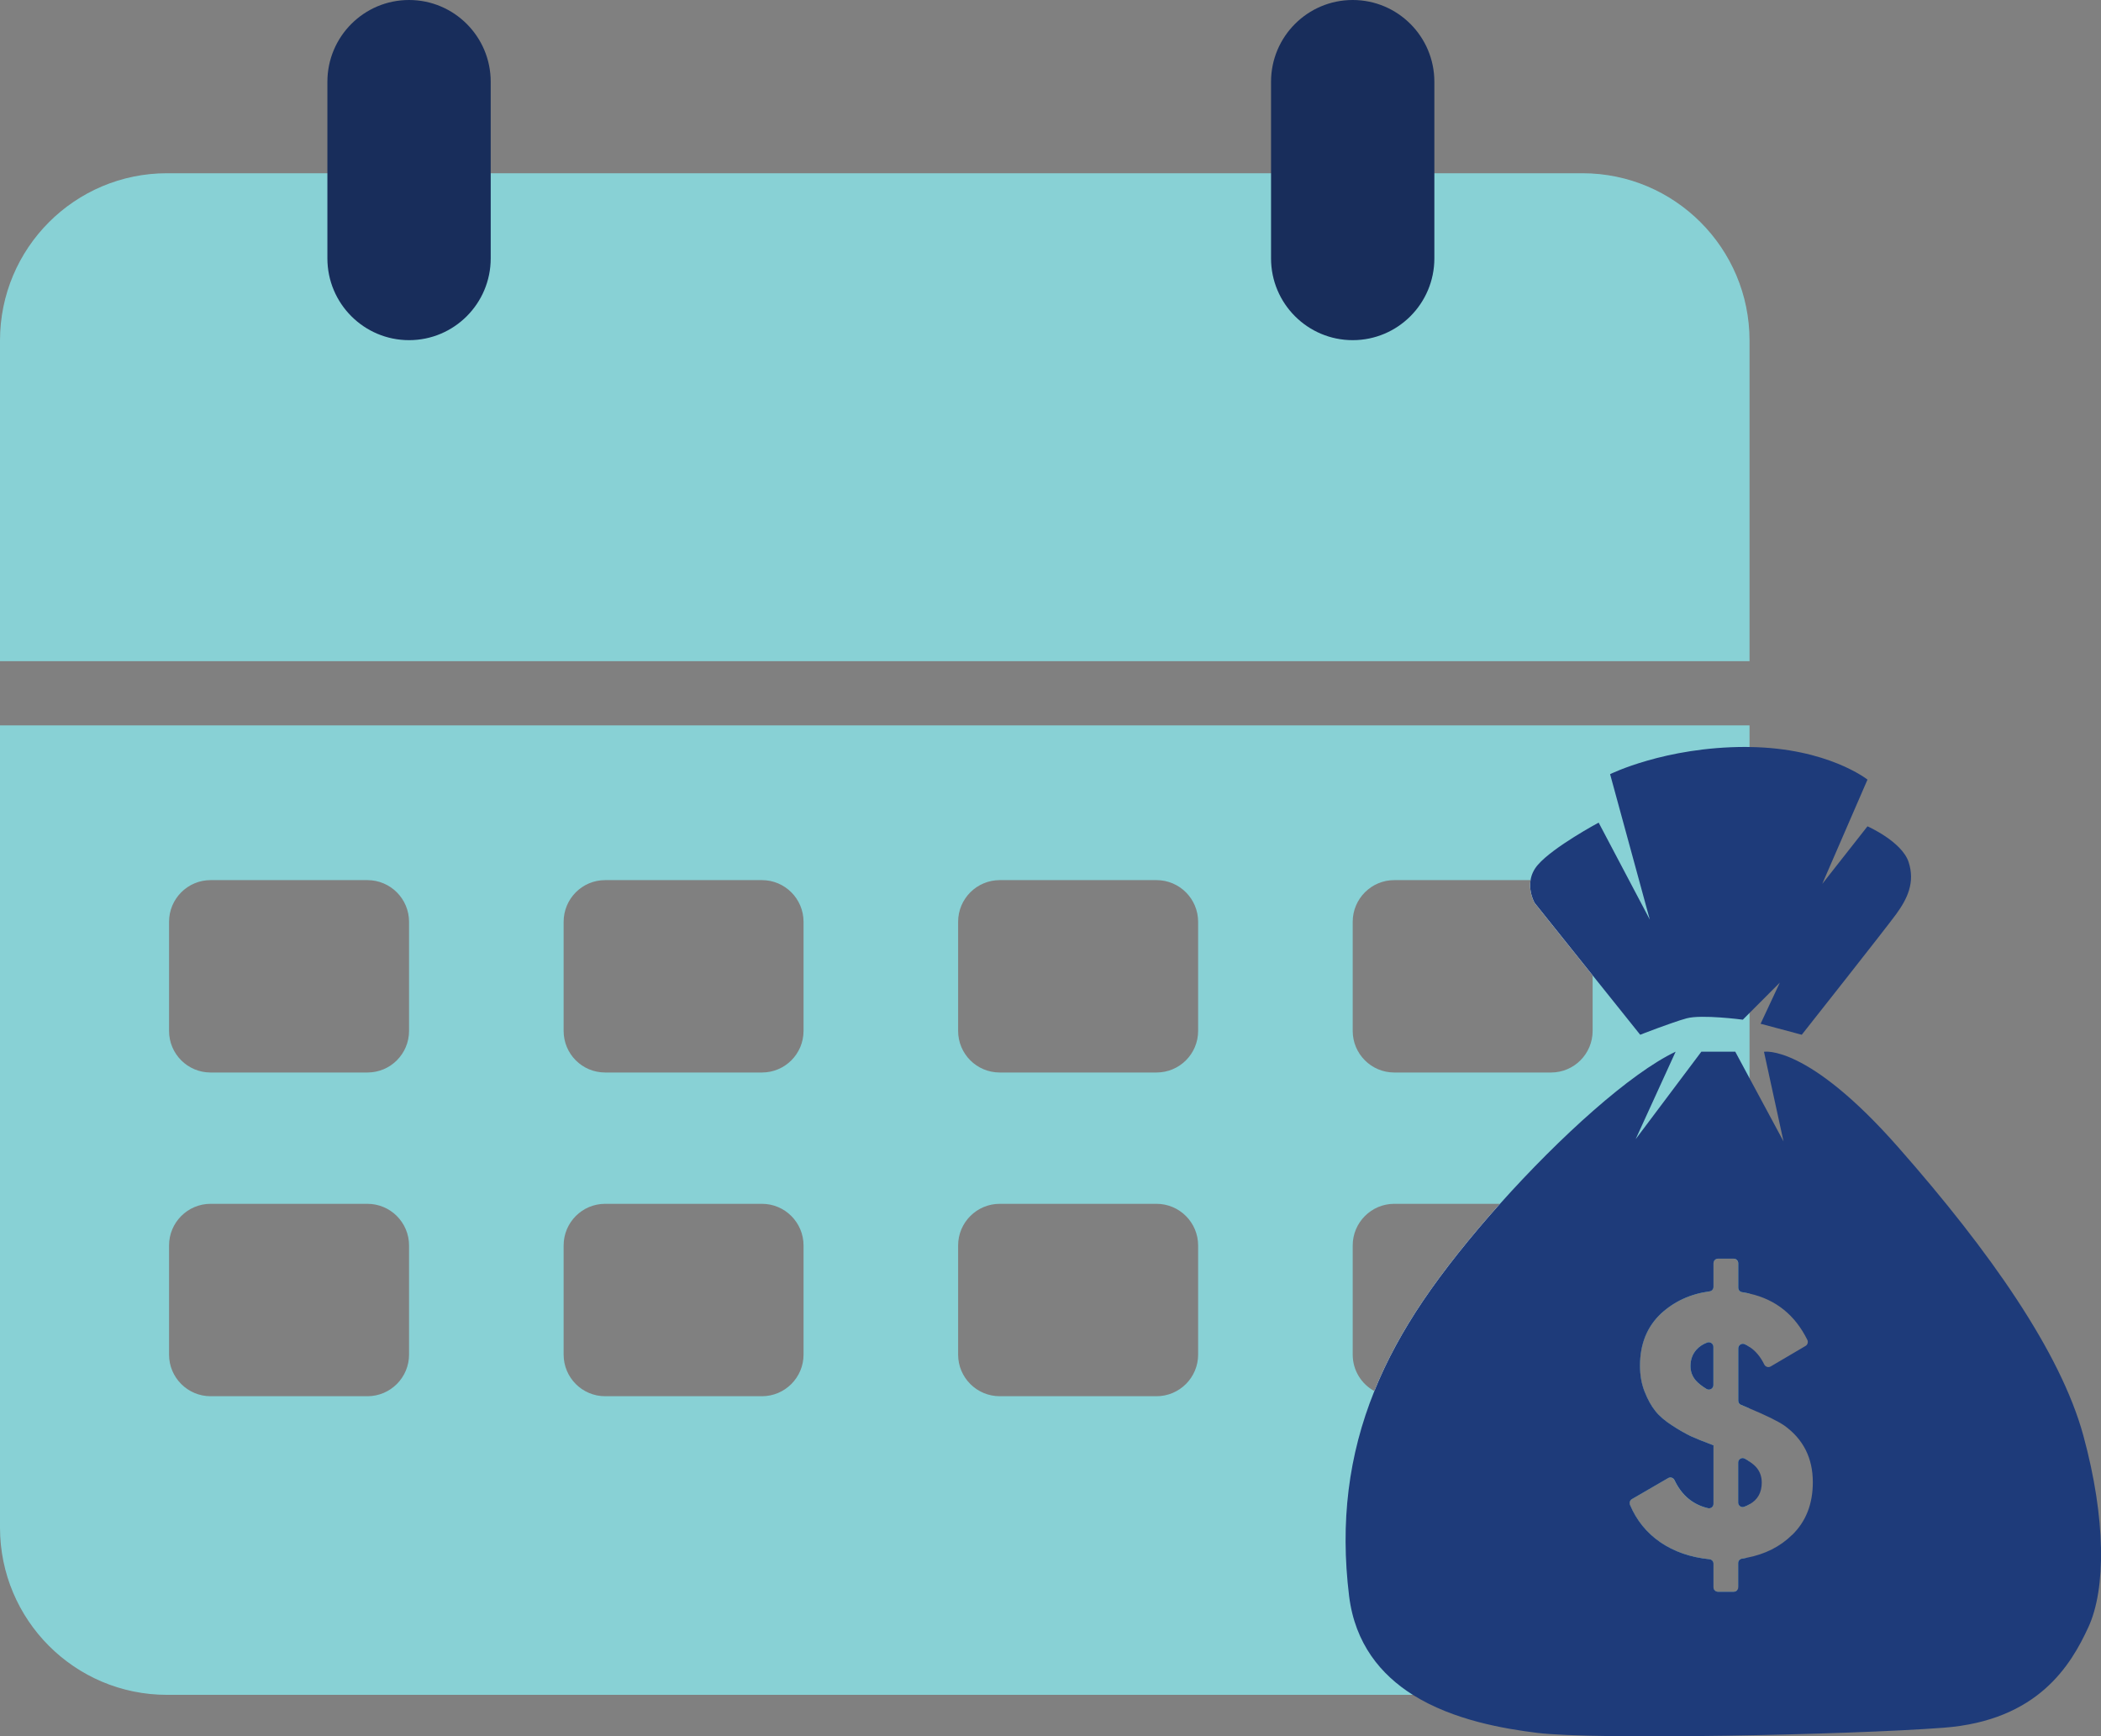 <svg width="98" height="81" viewBox="0 0 98 81" fill="none" xmlns="http://www.w3.org/2000/svg">
<rect x="0" y="0" width="98" height="81" fill="#808080" stroke="none"/>
<g clip-path="url(#clip0_4047_2754)">
<path d="M81.606 15.887V30.844H0V15.887C0 11.576 3.487 8.082 7.79 8.082H73.811C78.114 8.082 81.606 11.576 81.606 15.887Z" fill="#88D1D5"/>
<path d="M79.635 62.631C79.427 62.708 79.255 62.822 79.128 62.967C78.943 63.176 78.852 63.43 78.852 63.73C78.852 63.984 78.933 64.201 79.092 64.392C79.205 64.524 79.373 64.66 79.599 64.796C79.74 64.882 79.921 64.782 79.921 64.614V62.831C79.921 62.686 79.771 62.581 79.635 62.631ZM81.252 72.714C81.148 72.733 81.076 72.819 81.076 72.923V74.048C81.076 74.048 81.076 74.076 81.076 74.089C81.261 73.64 81.397 73.164 81.479 72.674C81.406 72.692 81.334 72.701 81.257 72.714H81.252ZM0 33.839V71.262C0 75.573 3.487 79.067 7.79 79.067H73.811C77.104 79.067 79.921 77.021 81.058 74.13C81.026 74.207 80.953 74.257 80.863 74.257H80.129C80.016 74.257 79.921 74.166 79.921 74.048V72.95C79.921 72.841 79.839 72.751 79.731 72.742C78.847 72.651 78.082 72.388 77.439 71.947C76.8 71.507 76.329 70.926 76.026 70.205C75.985 70.105 76.021 69.992 76.112 69.937L77.801 68.957C77.91 68.894 78.046 68.934 78.1 69.048C78.435 69.756 78.956 70.191 79.663 70.359C79.794 70.391 79.921 70.291 79.921 70.155V67.423H79.903L79.867 67.405C79.463 67.255 79.137 67.124 78.884 67.01C78.635 66.892 78.336 66.724 78.001 66.507C77.661 66.289 77.394 66.062 77.208 65.826C77.018 65.59 76.85 65.286 76.705 64.918C76.56 64.551 76.492 64.147 76.492 63.711C76.492 62.699 76.823 61.887 77.48 61.275C78.1 60.707 78.852 60.362 79.74 60.244C79.844 60.231 79.921 60.14 79.921 60.036V58.933C79.921 58.815 80.016 58.72 80.129 58.72H80.863C80.981 58.72 81.076 58.815 81.076 58.933V60.072C81.076 60.176 81.148 60.267 81.252 60.281C81.375 60.299 81.492 60.322 81.606 60.349V33.839H0ZM63.096 43.005C63.096 41.93 63.966 41.059 65.034 41.059H71.393C71.293 41.639 71.588 42.13 71.588 42.13L74.287 45.501V48.092C74.287 49.168 73.417 50.034 72.349 50.034H65.034C63.966 50.034 63.096 49.168 63.096 48.092V43.005ZM63.096 58.103C63.096 57.032 63.966 56.16 65.034 56.16H69.966C68.594 57.694 67.335 59.269 66.379 60.685C65.438 62.078 64.677 63.475 64.106 64.896C63.504 64.569 63.096 63.929 63.096 63.194V58.103ZM19.08 63.194C19.08 64.265 18.21 65.136 17.137 65.136H9.823C8.754 65.136 7.885 64.265 7.885 63.194V58.103C7.885 57.032 8.754 56.16 9.823 56.16H17.137C18.21 56.16 19.08 57.032 19.08 58.103V63.194ZM19.08 48.092C19.08 49.168 18.21 50.034 17.137 50.034H9.823C8.754 50.034 7.885 49.168 7.885 48.092V43.005C7.885 41.93 8.754 41.059 9.823 41.059H17.137C18.21 41.059 19.08 41.93 19.08 43.005V48.092ZM37.481 63.194C37.481 64.265 36.611 65.136 35.542 65.136H28.228C27.155 65.136 26.29 64.265 26.29 63.194V58.103C26.29 57.032 27.155 56.16 28.228 56.16H35.542C36.611 56.16 37.481 57.032 37.481 58.103V63.194ZM37.481 48.092C37.481 49.168 36.611 50.034 35.542 50.034H28.228C27.155 50.034 26.29 49.168 26.29 48.092V43.005C26.29 41.93 27.155 41.059 28.228 41.059H35.542C36.611 41.059 37.481 41.93 37.481 43.005V48.092ZM55.886 63.194C55.886 64.265 55.017 65.136 53.943 65.136H46.634C45.56 65.136 44.691 64.265 44.691 63.194V58.103C44.691 57.032 45.56 56.16 46.634 56.16H53.943C55.017 56.16 55.886 57.032 55.886 58.103V63.194ZM55.886 48.092C55.886 49.168 55.017 50.034 53.943 50.034H46.634C45.56 50.034 44.691 49.168 44.691 48.092V43.005C44.691 41.93 45.56 41.059 46.634 41.059H53.943C55.017 41.059 55.886 41.93 55.886 43.005V48.092ZM81.375 62.708C81.234 62.645 81.076 62.749 81.076 62.904V65.345C81.076 65.431 81.126 65.508 81.207 65.54C81.347 65.594 81.479 65.653 81.606 65.708V62.84C81.533 62.79 81.456 62.745 81.375 62.708ZM81.388 68.049C81.248 67.968 81.076 68.072 81.076 68.231V70.096C81.076 70.241 81.216 70.346 81.352 70.296C81.442 70.264 81.528 70.223 81.606 70.178V68.186C81.542 68.136 81.465 68.095 81.388 68.049Z" fill="#88D1D5"/>
<path d="M66.905 3.816C66.905 1.709 65.2 0 63.096 0C60.992 0 59.287 1.709 59.287 3.816V12.052C59.287 14.16 60.992 15.869 63.096 15.869C65.2 15.869 66.905 14.16 66.905 12.052V3.816Z" fill="#182D5B"/>
<path d="M22.889 3.816C22.889 1.709 21.184 0 19.08 0C16.977 0 15.271 1.709 15.271 3.816V12.052C15.271 14.16 16.977 15.869 19.08 15.869C21.184 15.869 22.889 14.16 22.889 12.052V3.816Z" fill="#182D5B"/>
<path d="M74.287 43.005V45.501L71.588 42.13C71.588 42.13 71.293 41.639 71.393 41.059H72.349C73.417 41.059 74.287 41.93 74.287 43.005Z" fill="white"/>
<path d="M74.287 58.102V63.194C74.287 64.265 73.417 65.136 72.349 65.136H65.034C64.699 65.136 64.382 65.05 64.106 64.895C64.677 63.475 65.438 62.078 66.379 60.684C67.335 59.269 68.594 57.694 69.966 56.16H72.349C73.417 56.16 74.287 57.031 74.287 58.102Z" fill="white"/>
<path d="M88.449 42.642C87.937 43.345 84.042 48.273 84.042 48.273L82.122 47.76L83.019 45.841L81.293 47.57C81.293 47.57 79.377 47.316 78.675 47.506C77.973 47.697 76.506 48.273 76.506 48.273L74.287 45.501L71.588 42.129C71.588 42.129 71.293 41.639 71.393 41.058C71.429 40.827 71.529 40.577 71.737 40.341C72.462 39.506 74.568 38.376 74.568 38.376L76.954 42.9L75.102 36.116C75.102 36.116 77.656 34.846 81.424 34.846C81.488 34.846 81.547 34.846 81.606 34.85C85.256 34.896 87.108 36.37 87.108 36.37L84.998 41.235L87.108 38.549C87.108 38.549 88.702 39.252 89.024 40.209C89.341 41.171 88.96 41.938 88.449 42.642Z" fill="#1E3B7A"/>
<path d="M79.635 62.631C79.427 62.708 79.255 62.822 79.128 62.967C78.943 63.176 78.852 63.43 78.852 63.729C78.852 63.983 78.933 64.201 79.092 64.392C79.205 64.523 79.373 64.659 79.599 64.796C79.74 64.882 79.921 64.782 79.921 64.614V62.831C79.921 62.686 79.771 62.581 79.635 62.631ZM81.909 68.439C81.832 68.353 81.728 68.267 81.606 68.185C81.542 68.135 81.465 68.095 81.388 68.049C81.248 67.968 81.076 68.072 81.076 68.231V70.096C81.076 70.241 81.216 70.345 81.352 70.296C81.442 70.264 81.528 70.223 81.606 70.177C81.986 69.969 82.176 69.628 82.176 69.166C82.176 68.88 82.086 68.635 81.909 68.439ZM81.909 68.439C81.832 68.353 81.728 68.267 81.606 68.185C81.542 68.135 81.465 68.095 81.388 68.049C81.248 67.968 81.076 68.072 81.076 68.231V70.096C81.076 70.241 81.216 70.345 81.352 70.296C81.442 70.264 81.528 70.223 81.606 70.177C81.986 69.969 82.176 69.628 82.176 69.166C82.176 68.88 82.086 68.635 81.909 68.439ZM79.635 62.631C79.427 62.708 79.255 62.822 79.128 62.967C78.943 63.176 78.852 63.43 78.852 63.729C78.852 63.983 78.933 64.201 79.092 64.392C79.205 64.523 79.373 64.659 79.599 64.796C79.74 64.882 79.921 64.782 79.921 64.614V62.831C79.921 62.686 79.771 62.581 79.635 62.631ZM97.176 66.969C96.116 63.085 92.819 58.379 88.553 53.533C84.291 48.686 82.28 49.068 82.28 49.068L83.191 53.247L81.606 50.302L80.94 49.063H79.359L76.293 53.147L78.159 49.063C76.053 50.061 72.774 53.02 69.966 56.16C68.594 57.694 67.335 59.269 66.379 60.684C65.438 62.078 64.677 63.475 64.106 64.895C62.897 67.89 62.507 71.008 62.928 74.457C63.205 76.685 64.409 78.128 65.899 79.067C67.811 80.265 70.188 80.651 71.696 80.841C74.377 81.177 86.257 80.937 90.663 80.601C95.07 80.265 96.601 77.674 97.416 75.9C98.231 74.121 98.236 70.858 97.176 66.969ZM83.589 71.607C83.032 72.156 82.326 72.51 81.474 72.673C81.402 72.692 81.329 72.701 81.252 72.714C81.148 72.732 81.076 72.819 81.076 72.923V74.048C81.076 74.048 81.076 74.076 81.076 74.089C81.076 74.103 81.067 74.121 81.062 74.13C81.03 74.207 80.958 74.257 80.867 74.257H80.134C80.02 74.257 79.925 74.166 79.925 74.048V72.95C79.925 72.841 79.844 72.75 79.735 72.741C78.852 72.651 78.087 72.387 77.444 71.947C76.805 71.507 76.334 70.926 76.031 70.205C75.99 70.105 76.026 69.992 76.117 69.937L77.806 68.957C77.915 68.893 78.05 68.934 78.105 69.048C78.44 69.755 78.961 70.191 79.667 70.359C79.799 70.391 79.925 70.291 79.925 70.155V67.423H79.907L79.871 67.405C79.468 67.255 79.142 67.124 78.888 67.01C78.639 66.892 78.34 66.724 78.005 66.506C77.665 66.289 77.398 66.062 77.213 65.826C77.022 65.59 76.855 65.286 76.71 64.918C76.565 64.551 76.497 64.147 76.497 63.711C76.497 62.699 76.828 61.887 77.484 61.274C78.105 60.707 78.856 60.362 79.744 60.244C79.848 60.231 79.925 60.14 79.925 60.035V58.933C79.925 58.815 80.02 58.719 80.134 58.719H80.867C80.985 58.719 81.08 58.815 81.08 58.933V60.072C81.08 60.176 81.153 60.267 81.257 60.281C81.379 60.299 81.497 60.321 81.61 60.349C82.833 60.625 83.73 61.347 84.305 62.513C84.35 62.613 84.314 62.736 84.219 62.79L82.593 63.747C82.484 63.811 82.348 63.766 82.294 63.657C82.117 63.298 81.891 63.021 81.61 62.84C81.538 62.79 81.461 62.745 81.379 62.708C81.239 62.645 81.08 62.749 81.08 62.903V65.345C81.08 65.431 81.13 65.508 81.212 65.54C81.352 65.594 81.483 65.653 81.61 65.708C82.389 66.034 82.928 66.298 83.231 66.506C84.115 67.142 84.558 68.022 84.558 69.147C84.558 70.164 84.237 70.981 83.594 71.607H83.589ZM81.606 68.185C81.542 68.135 81.465 68.095 81.388 68.049C81.248 67.968 81.076 68.072 81.076 68.231V70.096C81.076 70.241 81.216 70.345 81.352 70.296C81.442 70.264 81.528 70.223 81.606 70.177C81.986 69.969 82.176 69.628 82.176 69.166C82.176 68.88 82.086 68.635 81.909 68.439C81.832 68.353 81.728 68.267 81.606 68.185ZM79.635 62.631C79.427 62.708 79.255 62.822 79.128 62.967C78.943 63.176 78.852 63.43 78.852 63.729C78.852 63.983 78.933 64.201 79.092 64.392C79.205 64.523 79.373 64.659 79.599 64.796C79.74 64.882 79.921 64.782 79.921 64.614V62.831C79.921 62.686 79.771 62.581 79.635 62.631ZM81.909 68.439C81.832 68.353 81.728 68.267 81.606 68.185V70.177C81.986 69.969 82.176 69.628 82.176 69.166C82.176 68.88 82.086 68.635 81.909 68.439Z" fill="#1E3B7A"/>
</g>
<defs>
<clipPath id="clip0_4047_2754">
<rect width="98" height="81" fill="white"/>
</clipPath>
</defs>
</svg>
